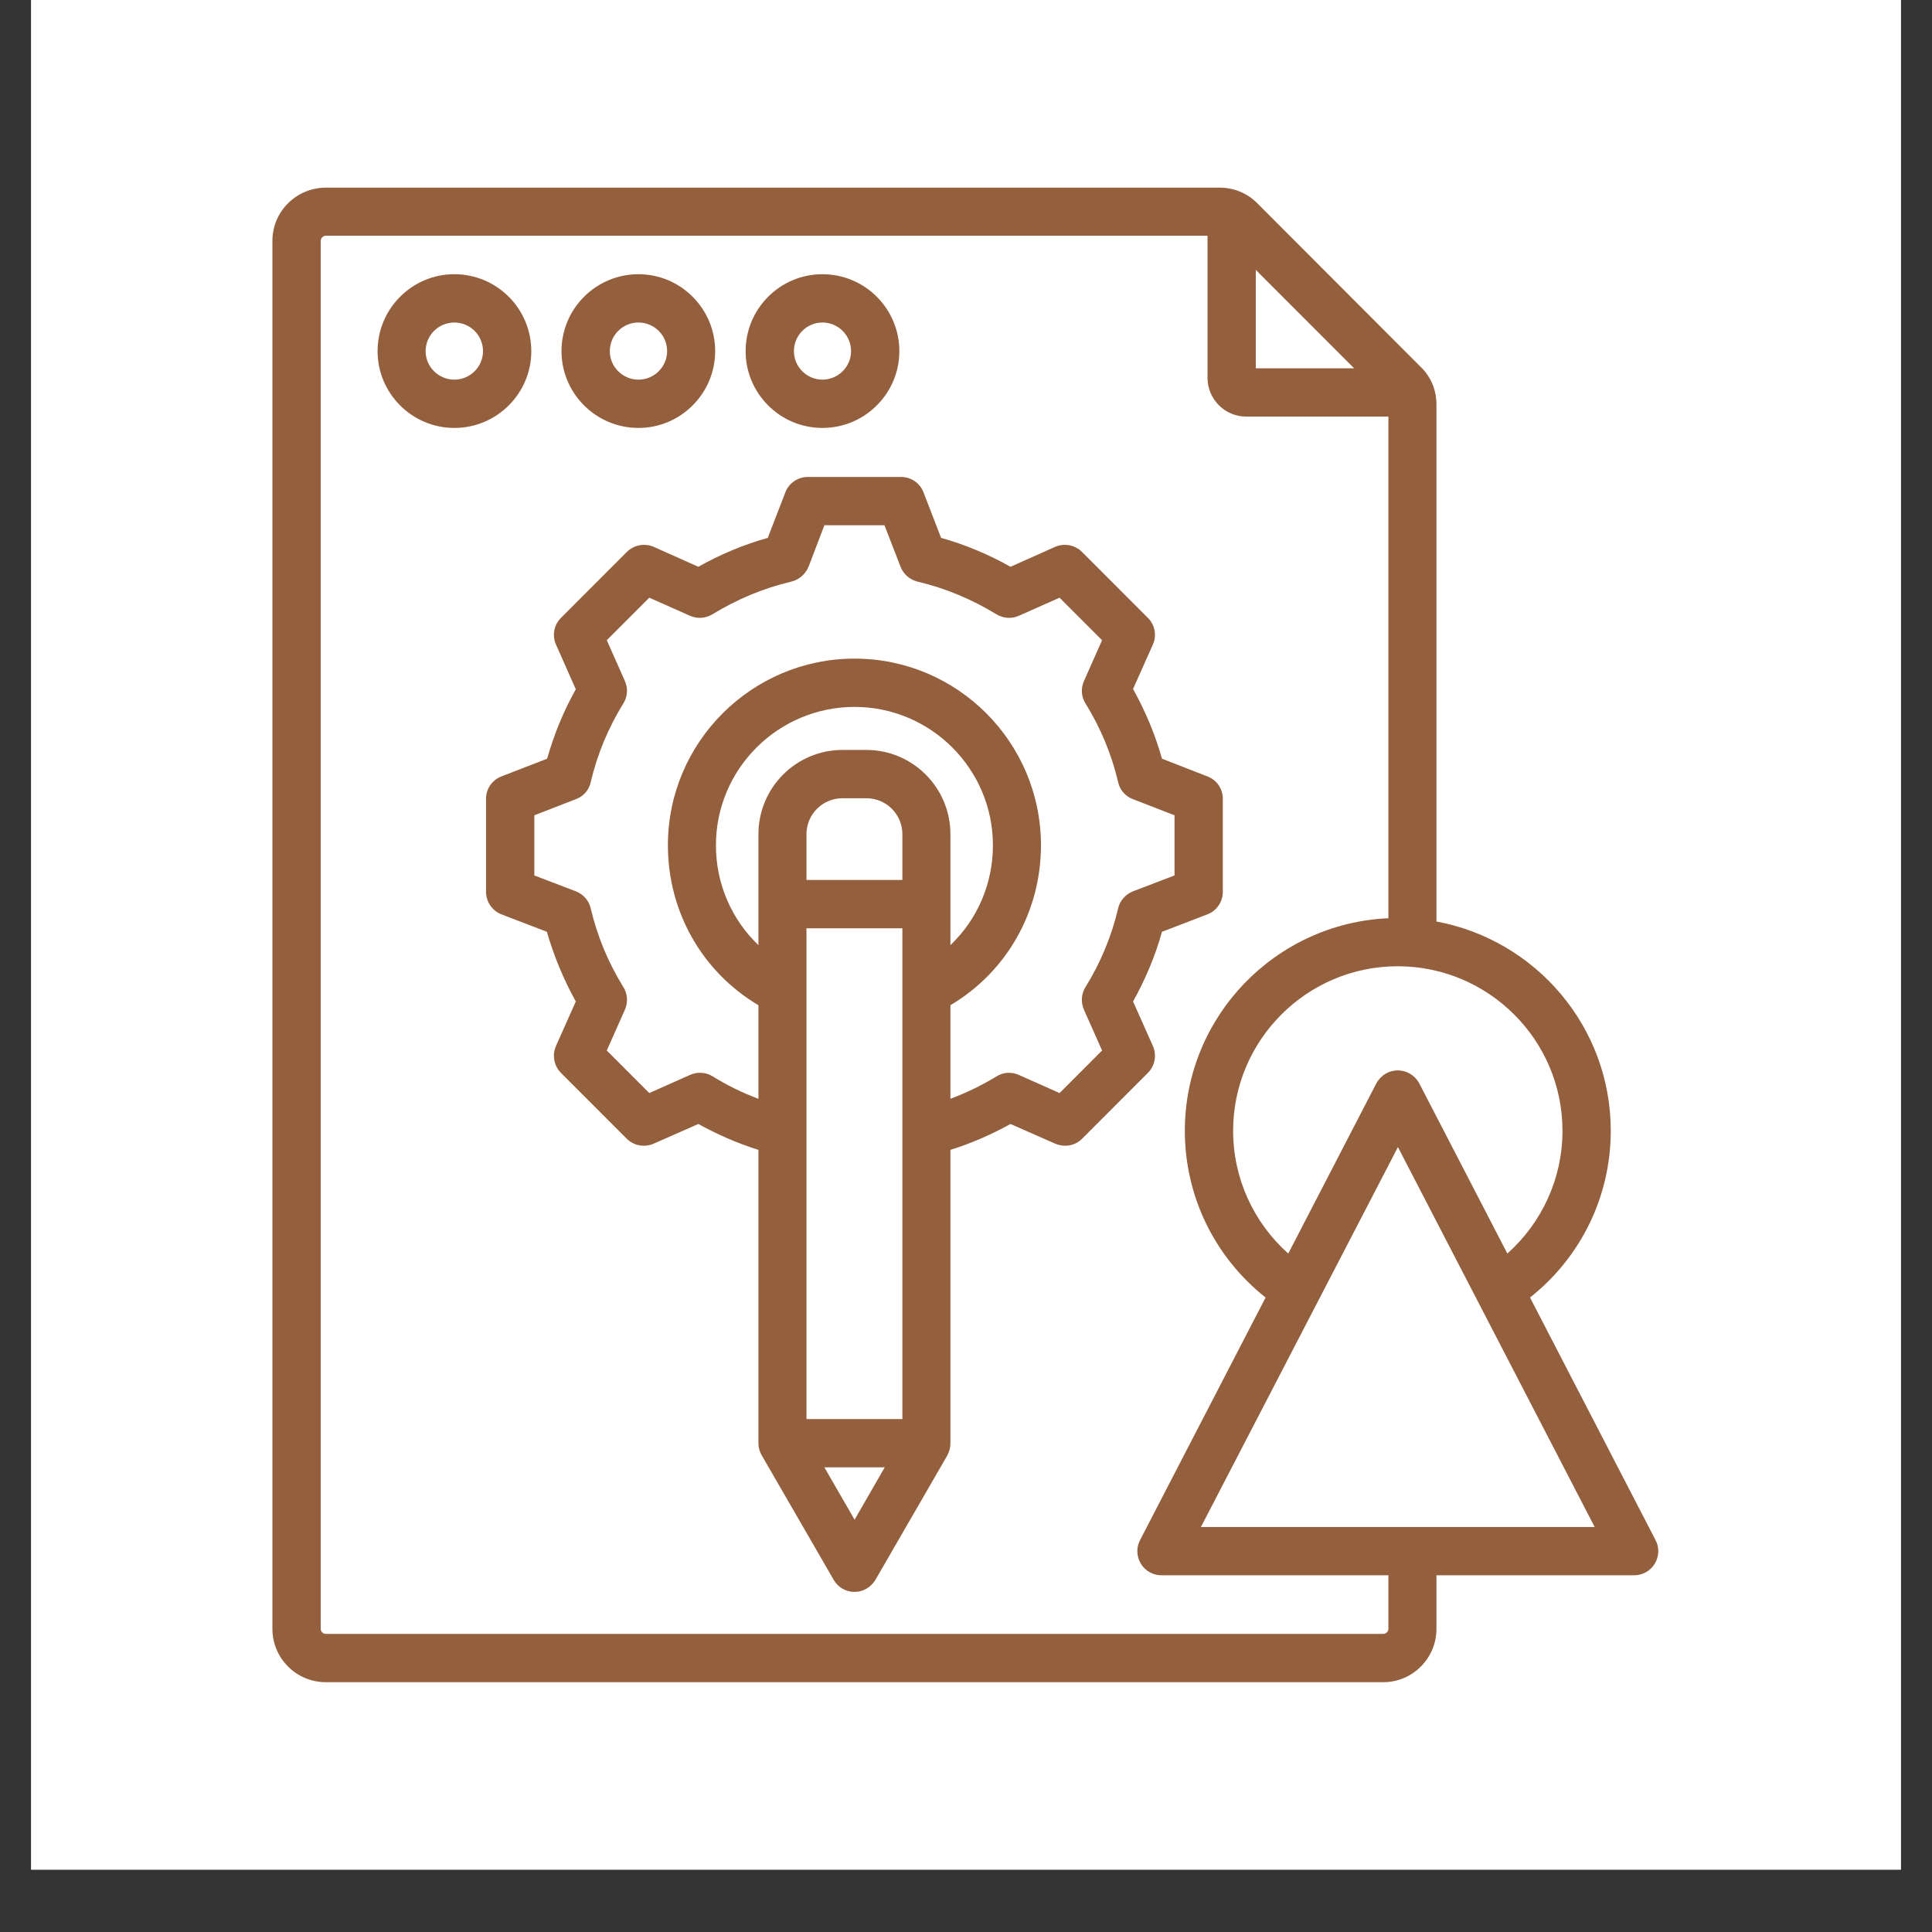 <svg xmlns="http://www.w3.org/2000/svg" xmlns:xlink="http://www.w3.org/1999/xlink" width="40" zoomAndPan="magnify" viewBox="0 0 30 30" height="40" preserveAspectRatio="xMidYMid meet" version="1.0"><rect x="0" y="0" width="30" height="30" fill="#333333" stroke="none"/><defs><clipPath id="ac5241e4b8"><path d="M 0.484 0 L 29.516 0 L 29.516 29.031 L 0.484 29.031 Z M 0.484 0 " clip-rule="nonzero"/></clipPath><clipPath id="b59e1fbfab"><path d="M 4.23 2.902 L 26 2.902 L 26 26.129 L 4.23 26.129 Z M 4.23 2.902 " clip-rule="nonzero"/></clipPath></defs><g clip-path="url(#ac5241e4b8)"><path fill="#ffffff" d="M 0.484 0 L 29.516 0 L 29.516 29.031 L 0.484 29.031 Z M 0.484 0 " fill-opacity="1" fill-rule="nonzero"/><path fill="#ffffff" d="M 0.484 0 L 29.516 0 L 29.516 29.031 L 0.484 29.031 Z M 0.484 0 " fill-opacity="1" fill-rule="nonzero"/></g><g clip-path="url(#b59e1fbfab)"><path fill="#935f3d" d="M 17.902 16.242 L 17.594 15.551 C 17.785 15.207 17.938 14.848 18.043 14.469 L 18.746 14.199 C 18.891 14.145 18.988 14.004 18.988 13.848 L 18.988 12.402 C 18.988 12.246 18.891 12.109 18.746 12.055 L 18.043 11.781 C 17.938 11.406 17.785 11.043 17.594 10.699 L 17.902 10.008 C 17.965 9.867 17.934 9.703 17.824 9.594 L 16.801 8.57 C 16.691 8.461 16.527 8.43 16.383 8.492 L 15.691 8.801 C 15.352 8.609 14.988 8.457 14.613 8.352 L 14.34 7.645 C 14.285 7.5 14.145 7.406 13.992 7.406 L 12.543 7.406 C 12.391 7.406 12.25 7.5 12.195 7.645 L 11.922 8.352 C 11.547 8.457 11.184 8.609 10.844 8.801 L 10.152 8.492 C 10.012 8.43 9.844 8.461 9.734 8.57 L 8.711 9.594 C 8.602 9.703 8.57 9.867 8.633 10.008 L 8.941 10.703 C 8.75 11.043 8.602 11.406 8.496 11.781 L 7.789 12.055 C 7.645 12.109 7.547 12.246 7.547 12.402 L 7.547 13.848 C 7.547 14.004 7.645 14.145 7.789 14.199 L 8.492 14.469 C 8.602 14.848 8.75 15.207 8.941 15.551 L 8.633 16.242 C 8.57 16.383 8.602 16.551 8.711 16.66 L 9.734 17.684 C 9.844 17.793 10.012 17.82 10.152 17.758 L 10.844 17.453 C 11.141 17.617 11.453 17.754 11.777 17.855 L 11.777 22.41 C 11.777 22.477 11.793 22.539 11.828 22.598 L 12.945 24.531 C 13.012 24.648 13.133 24.719 13.27 24.719 C 13.402 24.719 13.523 24.648 13.594 24.531 L 14.711 22.598 C 14.742 22.539 14.758 22.477 14.758 22.41 L 14.758 17.855 C 15.082 17.754 15.395 17.617 15.691 17.453 L 16.383 17.758 C 16.527 17.82 16.691 17.793 16.801 17.684 L 17.824 16.66 C 17.934 16.551 17.965 16.383 17.902 16.242 Z M 12.523 22.035 L 12.523 14.414 L 14.012 14.414 L 14.012 22.035 Z M 14.012 13.664 L 12.523 13.664 L 12.523 12.953 C 12.523 12.645 12.773 12.395 13.082 12.395 L 13.453 12.395 C 13.762 12.395 14.012 12.645 14.012 12.953 Z M 13.453 11.645 L 13.082 11.645 C 12.363 11.645 11.777 12.23 11.777 12.953 L 11.777 14.676 C 11.359 14.277 11.117 13.723 11.117 13.125 C 11.117 11.941 12.082 10.977 13.27 10.977 C 14.453 10.977 15.418 11.941 15.418 13.125 C 15.418 13.723 15.176 14.277 14.758 14.676 L 14.758 12.953 C 14.758 12.23 14.172 11.645 13.453 11.645 Z M 13.27 23.598 L 12.801 22.785 L 13.738 22.785 Z M 17.363 14.102 C 17.262 14.535 17.09 14.949 16.855 15.328 C 16.789 15.434 16.781 15.566 16.832 15.68 L 17.113 16.312 L 16.453 16.973 L 15.82 16.691 C 15.707 16.641 15.578 16.648 15.473 16.715 C 15.246 16.852 15.008 16.969 14.758 17.062 L 14.758 15.609 C 15.633 15.09 16.164 14.156 16.164 13.125 C 16.164 11.527 14.867 10.227 13.27 10.227 C 11.672 10.227 10.371 11.527 10.371 13.125 C 10.371 14.156 10.902 15.09 11.777 15.609 L 11.777 17.062 C 11.527 16.969 11.289 16.852 11.062 16.711 C 10.957 16.648 10.828 16.641 10.715 16.691 L 10.082 16.973 L 9.422 16.312 L 9.703 15.68 C 9.754 15.566 9.746 15.434 9.68 15.328 C 9.445 14.949 9.273 14.535 9.172 14.102 C 9.145 13.984 9.059 13.887 8.941 13.84 L 8.297 13.594 L 8.297 12.66 L 8.941 12.41 C 9.059 12.367 9.145 12.27 9.172 12.148 C 9.273 11.715 9.445 11.301 9.68 10.922 C 9.746 10.816 9.754 10.688 9.703 10.574 L 9.422 9.941 L 10.082 9.281 L 10.715 9.562 C 10.828 9.613 10.957 9.602 11.062 9.539 C 11.445 9.305 11.855 9.133 12.289 9.031 C 12.41 9 12.508 8.914 12.555 8.801 L 12.801 8.156 L 13.734 8.156 L 13.984 8.801 C 14.027 8.914 14.125 9 14.246 9.031 C 14.68 9.133 15.09 9.305 15.473 9.539 C 15.578 9.602 15.707 9.613 15.82 9.562 L 16.453 9.281 L 17.113 9.941 L 16.832 10.574 C 16.781 10.688 16.789 10.816 16.855 10.922 C 17.09 11.301 17.262 11.715 17.363 12.148 C 17.391 12.27 17.477 12.367 17.594 12.41 L 18.238 12.66 L 18.238 13.594 L 17.594 13.84 C 17.477 13.887 17.391 13.984 17.363 14.102 Z M 25.707 23.914 L 23.758 20.148 C 24.547 19.523 25.012 18.578 25.012 17.559 C 25.012 15.941 23.844 14.594 22.305 14.309 L 22.305 6.281 C 22.305 6.059 22.223 5.855 22.062 5.699 L 19.523 3.156 C 19.363 2.996 19.16 2.914 18.938 2.914 L 5.059 2.914 C 4.602 2.914 4.23 3.285 4.23 3.738 L 4.23 25.293 C 4.23 25.75 4.602 26.121 5.059 26.121 L 21.48 26.121 C 21.934 26.121 22.305 25.75 22.305 25.293 L 22.305 24.461 L 25.375 24.461 C 25.508 24.461 25.629 24.391 25.695 24.281 C 25.762 24.168 25.77 24.031 25.707 23.914 Z M 24.262 17.559 C 24.262 18.297 23.945 18.984 23.406 19.465 L 22.039 16.824 C 21.973 16.699 21.844 16.621 21.703 16.621 C 21.566 16.621 21.438 16.699 21.371 16.824 L 20.004 19.465 C 19.465 18.984 19.148 18.297 19.148 17.559 C 19.148 16.148 20.297 15.004 21.703 15.004 C 23.113 15.004 24.262 16.148 24.262 17.559 Z M 21.027 5.719 L 19.5 5.719 L 19.5 4.191 Z M 21.559 25.293 C 21.559 25.336 21.52 25.371 21.48 25.371 L 5.059 25.371 C 5.016 25.371 4.98 25.336 4.98 25.293 L 4.98 3.738 C 4.98 3.699 5.016 3.66 5.059 3.66 L 18.75 3.66 L 18.75 5.867 C 18.75 6.199 19.02 6.469 19.352 6.469 L 21.559 6.469 L 21.559 14.258 C 19.805 14.336 18.398 15.785 18.398 17.559 C 18.398 18.578 18.863 19.523 19.652 20.148 L 17.703 23.914 C 17.641 24.031 17.648 24.168 17.715 24.281 C 17.781 24.391 17.902 24.461 18.035 24.461 L 21.559 24.461 Z M 18.648 23.711 L 21.707 17.812 L 24.762 23.711 Z M 8.25 5.453 C 8.25 4.793 7.715 4.258 7.055 4.258 C 6.398 4.258 5.863 4.793 5.863 5.453 C 5.863 6.109 6.398 6.645 7.055 6.645 C 7.715 6.645 8.25 6.109 8.25 5.453 Z M 7.055 5.895 C 6.809 5.895 6.609 5.695 6.609 5.453 C 6.609 5.207 6.809 5.008 7.055 5.008 C 7.301 5.008 7.5 5.207 7.5 5.453 C 7.5 5.695 7.301 5.895 7.055 5.895 Z M 9.914 6.645 C 10.57 6.645 11.105 6.109 11.105 5.453 C 11.105 4.793 10.57 4.258 9.914 4.258 C 9.254 4.258 8.719 4.793 8.719 5.453 C 8.719 6.109 9.254 6.645 9.914 6.645 Z M 9.914 5.008 C 10.16 5.008 10.359 5.207 10.359 5.453 C 10.359 5.695 10.16 5.895 9.914 5.895 C 9.668 5.895 9.469 5.695 9.469 5.453 C 9.469 5.207 9.668 5.008 9.914 5.008 Z M 12.77 6.645 C 13.43 6.645 13.965 6.109 13.965 5.453 C 13.965 4.793 13.43 4.258 12.77 4.258 C 12.113 4.258 11.578 4.793 11.578 5.453 C 11.578 6.109 12.113 6.645 12.77 6.645 Z M 12.77 5.008 C 13.016 5.008 13.215 5.207 13.215 5.453 C 13.215 5.695 13.016 5.895 12.77 5.895 C 12.527 5.895 12.328 5.695 12.328 5.453 C 12.328 5.207 12.527 5.008 12.77 5.008 Z M 12.77 5.008 " fill-opacity="1" fill-rule="nonzero"/></g></svg>